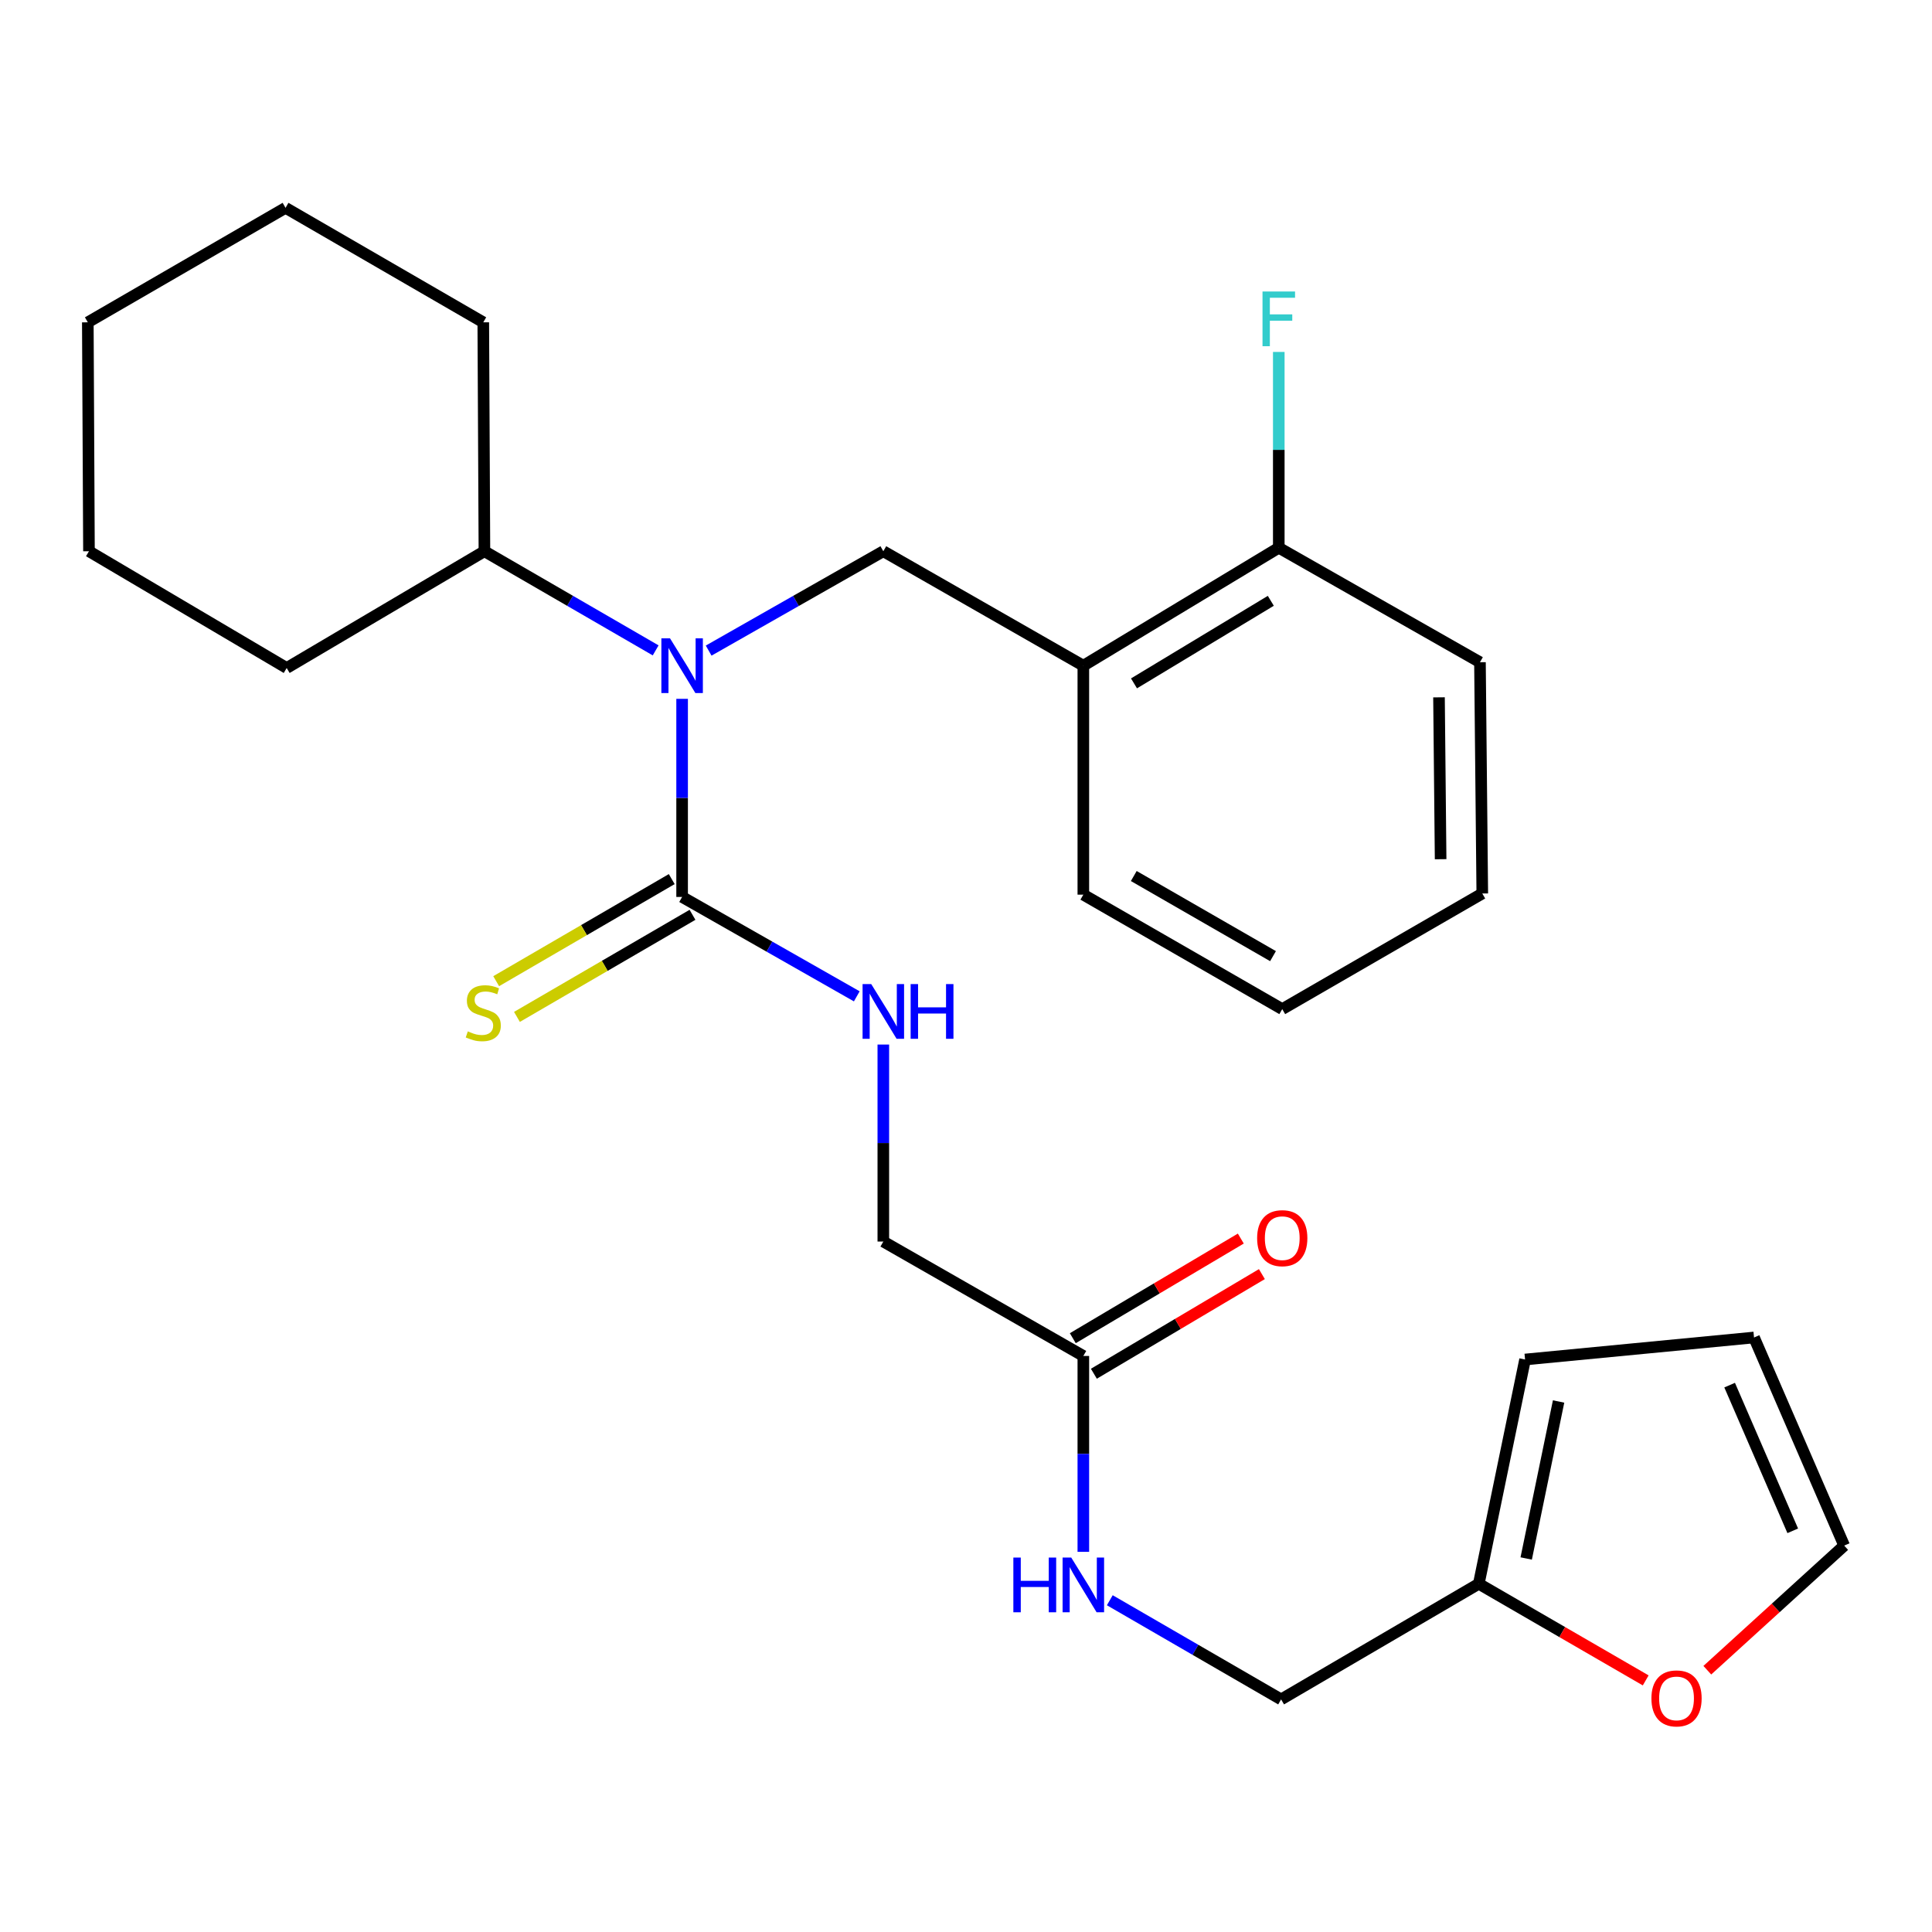 <?xml version='1.0' encoding='iso-8859-1'?>
<svg version='1.1' baseProfile='full'
              xmlns='http://www.w3.org/2000/svg'
                      xmlns:rdkit='http://www.rdkit.org/xml'
                      xmlns:xlink='http://www.w3.org/1999/xlink'
                  xml:space='preserve'
width='1000px' height='1000px' viewBox='0 0 1000 1000'>
<!-- END OF HEADER -->
<rect style='opacity:1.0;fill:#FFFFFF;stroke:none' width='1000' height='1000' x='0' y='0'> </rect>
<path class='bond-0' d='M 353.063,464.261 L 353.063,412.99' style='fill:none;fill-rule:evenodd;stroke:#000000;stroke-width:6px;stroke-linecap:butt;stroke-linejoin:miter;stroke-opacity:1' />
<path class='bond-0' d='M 353.063,412.99 L 353.063,361.718' style='fill:none;fill-rule:evenodd;stroke:#0000FF;stroke-width:6px;stroke-linecap:butt;stroke-linejoin:miter;stroke-opacity:1' />
<path class='bond-3' d='M 353.063,464.261 L 398.267,489.983' style='fill:none;fill-rule:evenodd;stroke:#000000;stroke-width:6px;stroke-linecap:butt;stroke-linejoin:miter;stroke-opacity:1' />
<path class='bond-3' d='M 398.267,489.983 L 443.471,515.705' style='fill:none;fill-rule:evenodd;stroke:#0000FF;stroke-width:6px;stroke-linecap:butt;stroke-linejoin:miter;stroke-opacity:1' />
<path class='bond-5' d='M 347.687,455.018 L 302.256,481.439' style='fill:none;fill-rule:evenodd;stroke:#000000;stroke-width:6px;stroke-linecap:butt;stroke-linejoin:miter;stroke-opacity:1' />
<path class='bond-5' d='M 302.256,481.439 L 256.824,507.86' style='fill:none;fill-rule:evenodd;stroke:#CCCC00;stroke-width:6px;stroke-linecap:butt;stroke-linejoin:miter;stroke-opacity:1' />
<path class='bond-5' d='M 358.438,473.504 L 313.006,499.925' style='fill:none;fill-rule:evenodd;stroke:#000000;stroke-width:6px;stroke-linecap:butt;stroke-linejoin:miter;stroke-opacity:1' />
<path class='bond-5' d='M 313.006,499.925 L 267.574,526.346' style='fill:none;fill-rule:evenodd;stroke:#CCCC00;stroke-width:6px;stroke-linecap:butt;stroke-linejoin:miter;stroke-opacity:1' />
<path class='bond-1' d='M 366.798,336.752 L 412.002,311.035' style='fill:none;fill-rule:evenodd;stroke:#0000FF;stroke-width:6px;stroke-linecap:butt;stroke-linejoin:miter;stroke-opacity:1' />
<path class='bond-1' d='M 412.002,311.035 L 457.207,285.318' style='fill:none;fill-rule:evenodd;stroke:#000000;stroke-width:6px;stroke-linecap:butt;stroke-linejoin:miter;stroke-opacity:1' />
<path class='bond-12' d='M 339.367,336.636 L 295.052,310.977' style='fill:none;fill-rule:evenodd;stroke:#0000FF;stroke-width:6px;stroke-linecap:butt;stroke-linejoin:miter;stroke-opacity:1' />
<path class='bond-12' d='M 295.052,310.977 L 250.737,285.318' style='fill:none;fill-rule:evenodd;stroke:#000000;stroke-width:6px;stroke-linecap:butt;stroke-linejoin:miter;stroke-opacity:1' />
<path class='bond-2' d='M 457.207,285.318 L 560.733,344.566' style='fill:none;fill-rule:evenodd;stroke:#000000;stroke-width:6px;stroke-linecap:butt;stroke-linejoin:miter;stroke-opacity:1' />
<path class='bond-9' d='M 560.733,344.566 L 661.895,283.512' style='fill:none;fill-rule:evenodd;stroke:#000000;stroke-width:6px;stroke-linecap:butt;stroke-linejoin:miter;stroke-opacity:1' />
<path class='bond-9' d='M 586.957,353.716 L 657.77,310.979' style='fill:none;fill-rule:evenodd;stroke:#000000;stroke-width:6px;stroke-linecap:butt;stroke-linejoin:miter;stroke-opacity:1' />
<path class='bond-18' d='M 560.733,344.566 L 560.733,463.073' style='fill:none;fill-rule:evenodd;stroke:#000000;stroke-width:6px;stroke-linecap:butt;stroke-linejoin:miter;stroke-opacity:1' />
<path class='bond-15' d='M 457.207,540.658 L 457.207,591.64' style='fill:none;fill-rule:evenodd;stroke:#0000FF;stroke-width:6px;stroke-linecap:butt;stroke-linejoin:miter;stroke-opacity:1' />
<path class='bond-15' d='M 457.207,591.64 L 457.207,642.622' style='fill:none;fill-rule:evenodd;stroke:#000000;stroke-width:6px;stroke-linecap:butt;stroke-linejoin:miter;stroke-opacity:1' />
<path class='bond-4' d='M 560.733,701.846 L 457.207,642.622' style='fill:none;fill-rule:evenodd;stroke:#000000;stroke-width:6px;stroke-linecap:butt;stroke-linejoin:miter;stroke-opacity:1' />
<path class='bond-8' d='M 560.733,701.846 L 560.733,752.538' style='fill:none;fill-rule:evenodd;stroke:#000000;stroke-width:6px;stroke-linecap:butt;stroke-linejoin:miter;stroke-opacity:1' />
<path class='bond-8' d='M 560.733,752.538 L 560.733,803.231' style='fill:none;fill-rule:evenodd;stroke:#0000FF;stroke-width:6px;stroke-linecap:butt;stroke-linejoin:miter;stroke-opacity:1' />
<path class='bond-14' d='M 566.187,711.043 L 609.668,685.258' style='fill:none;fill-rule:evenodd;stroke:#000000;stroke-width:6px;stroke-linecap:butt;stroke-linejoin:miter;stroke-opacity:1' />
<path class='bond-14' d='M 609.668,685.258 L 653.15,659.473' style='fill:none;fill-rule:evenodd;stroke:#FF0000;stroke-width:6px;stroke-linecap:butt;stroke-linejoin:miter;stroke-opacity:1' />
<path class='bond-14' d='M 555.279,692.649 L 598.761,666.864' style='fill:none;fill-rule:evenodd;stroke:#000000;stroke-width:6px;stroke-linecap:butt;stroke-linejoin:miter;stroke-opacity:1' />
<path class='bond-14' d='M 598.761,666.864 L 642.242,641.079' style='fill:none;fill-rule:evenodd;stroke:#FF0000;stroke-width:6px;stroke-linecap:butt;stroke-linejoin:miter;stroke-opacity:1' />
<path class='bond-6' d='M 765.421,819.759 L 663.095,879.613' style='fill:none;fill-rule:evenodd;stroke:#000000;stroke-width:6px;stroke-linecap:butt;stroke-linejoin:miter;stroke-opacity:1' />
<path class='bond-7' d='M 765.421,819.759 L 808.618,844.765' style='fill:none;fill-rule:evenodd;stroke:#000000;stroke-width:6px;stroke-linecap:butt;stroke-linejoin:miter;stroke-opacity:1' />
<path class='bond-7' d='M 808.618,844.765 L 851.814,869.77' style='fill:none;fill-rule:evenodd;stroke:#FF0000;stroke-width:6px;stroke-linecap:butt;stroke-linejoin:miter;stroke-opacity:1' />
<path class='bond-10' d='M 765.421,819.759 L 789.372,703.676' style='fill:none;fill-rule:evenodd;stroke:#000000;stroke-width:6px;stroke-linecap:butt;stroke-linejoin:miter;stroke-opacity:1' />
<path class='bond-10' d='M 789.957,806.668 L 806.723,725.409' style='fill:none;fill-rule:evenodd;stroke:#000000;stroke-width:6px;stroke-linecap:butt;stroke-linejoin:miter;stroke-opacity:1' />
<path class='bond-11' d='M 883.705,864.5 L 919.125,832.251' style='fill:none;fill-rule:evenodd;stroke:#FF0000;stroke-width:6px;stroke-linecap:butt;stroke-linejoin:miter;stroke-opacity:1' />
<path class='bond-11' d='M 919.125,832.251 L 954.545,800.002' style='fill:none;fill-rule:evenodd;stroke:#000000;stroke-width:6px;stroke-linecap:butt;stroke-linejoin:miter;stroke-opacity:1' />
<path class='bond-16' d='M 574.43,828.283 L 618.762,853.948' style='fill:none;fill-rule:evenodd;stroke:#0000FF;stroke-width:6px;stroke-linecap:butt;stroke-linejoin:miter;stroke-opacity:1' />
<path class='bond-16' d='M 618.762,853.948 L 663.095,879.613' style='fill:none;fill-rule:evenodd;stroke:#000000;stroke-width:6px;stroke-linecap:butt;stroke-linejoin:miter;stroke-opacity:1' />
<path class='bond-17' d='M 661.895,283.512 L 661.895,232.837' style='fill:none;fill-rule:evenodd;stroke:#000000;stroke-width:6px;stroke-linecap:butt;stroke-linejoin:miter;stroke-opacity:1' />
<path class='bond-17' d='M 661.895,232.837 L 661.895,182.162' style='fill:none;fill-rule:evenodd;stroke:#33CCCC;stroke-width:6px;stroke-linecap:butt;stroke-linejoin:miter;stroke-opacity:1' />
<path class='bond-19' d='M 661.895,283.512 L 766.027,342.772' style='fill:none;fill-rule:evenodd;stroke:#000000;stroke-width:6px;stroke-linecap:butt;stroke-linejoin:miter;stroke-opacity:1' />
<path class='bond-13' d='M 789.372,703.676 L 907.879,692.282' style='fill:none;fill-rule:evenodd;stroke:#000000;stroke-width:6px;stroke-linecap:butt;stroke-linejoin:miter;stroke-opacity:1' />
<path class='bond-29' d='M 954.545,800.002 L 907.879,692.282' style='fill:none;fill-rule:evenodd;stroke:#000000;stroke-width:6px;stroke-linecap:butt;stroke-linejoin:miter;stroke-opacity:1' />
<path class='bond-29' d='M 927.923,792.345 L 895.257,716.941' style='fill:none;fill-rule:evenodd;stroke:#000000;stroke-width:6px;stroke-linecap:butt;stroke-linejoin:miter;stroke-opacity:1' />
<path class='bond-20' d='M 250.737,285.318 L 148.387,345.754' style='fill:none;fill-rule:evenodd;stroke:#000000;stroke-width:6px;stroke-linecap:butt;stroke-linejoin:miter;stroke-opacity:1' />
<path class='bond-21' d='M 250.737,285.318 L 250.143,166.834' style='fill:none;fill-rule:evenodd;stroke:#000000;stroke-width:6px;stroke-linecap:butt;stroke-linejoin:miter;stroke-opacity:1' />
<path class='bond-22' d='M 560.733,463.073 L 663.689,522.321' style='fill:none;fill-rule:evenodd;stroke:#000000;stroke-width:6px;stroke-linecap:butt;stroke-linejoin:miter;stroke-opacity:1' />
<path class='bond-22' d='M 586.842,453.425 L 658.911,494.899' style='fill:none;fill-rule:evenodd;stroke:#000000;stroke-width:6px;stroke-linecap:butt;stroke-linejoin:miter;stroke-opacity:1' />
<path class='bond-28' d='M 766.027,342.772 L 767.227,462.467' style='fill:none;fill-rule:evenodd;stroke:#000000;stroke-width:6px;stroke-linecap:butt;stroke-linejoin:miter;stroke-opacity:1' />
<path class='bond-28' d='M 744.823,360.94 L 745.663,444.727' style='fill:none;fill-rule:evenodd;stroke:#000000;stroke-width:6px;stroke-linecap:butt;stroke-linejoin:miter;stroke-opacity:1' />
<path class='bond-25' d='M 148.387,345.754 L 46.049,285.318' style='fill:none;fill-rule:evenodd;stroke:#000000;stroke-width:6px;stroke-linecap:butt;stroke-linejoin:miter;stroke-opacity:1' />
<path class='bond-24' d='M 250.143,166.834 L 147.793,107.575' style='fill:none;fill-rule:evenodd;stroke:#000000;stroke-width:6px;stroke-linecap:butt;stroke-linejoin:miter;stroke-opacity:1' />
<path class='bond-23' d='M 663.689,522.321 L 767.227,462.467' style='fill:none;fill-rule:evenodd;stroke:#000000;stroke-width:6px;stroke-linecap:butt;stroke-linejoin:miter;stroke-opacity:1' />
<path class='bond-26' d='M 147.793,107.575 L 45.455,166.834' style='fill:none;fill-rule:evenodd;stroke:#000000;stroke-width:6px;stroke-linecap:butt;stroke-linejoin:miter;stroke-opacity:1' />
<path class='bond-27' d='M 46.049,285.318 L 45.455,166.834' style='fill:none;fill-rule:evenodd;stroke:#000000;stroke-width:6px;stroke-linecap:butt;stroke-linejoin:miter;stroke-opacity:1' />
<path  class='atom-1' d='M 346.803 330.406
L 356.083 345.406
Q 357.003 346.886, 358.483 349.566
Q 359.963 352.246, 360.043 352.406
L 360.043 330.406
L 363.803 330.406
L 363.803 358.726
L 359.923 358.726
L 349.963 342.326
Q 348.803 340.406, 347.563 338.206
Q 346.363 336.006, 346.003 335.326
L 346.003 358.726
L 342.323 358.726
L 342.323 330.406
L 346.803 330.406
' fill='#0000FF'/>
<path  class='atom-4' d='M 450.947 509.361
L 460.227 524.361
Q 461.147 525.841, 462.627 528.521
Q 464.107 531.201, 464.187 531.361
L 464.187 509.361
L 467.947 509.361
L 467.947 537.681
L 464.067 537.681
L 454.107 521.281
Q 452.947 519.361, 451.707 517.161
Q 450.507 514.961, 450.147 514.281
L 450.147 537.681
L 446.467 537.681
L 446.467 509.361
L 450.947 509.361
' fill='#0000FF'/>
<path  class='atom-4' d='M 471.347 509.361
L 475.187 509.361
L 475.187 521.401
L 489.667 521.401
L 489.667 509.361
L 493.507 509.361
L 493.507 537.681
L 489.667 537.681
L 489.667 524.601
L 475.187 524.601
L 475.187 537.681
L 471.347 537.681
L 471.347 509.361
' fill='#0000FF'/>
<path  class='atom-6' d='M 242.143 533.835
Q 242.463 533.955, 243.783 534.515
Q 245.103 535.075, 246.543 535.435
Q 248.023 535.755, 249.463 535.755
Q 252.143 535.755, 253.703 534.475
Q 255.263 533.155, 255.263 530.875
Q 255.263 529.315, 254.463 528.355
Q 253.703 527.395, 252.503 526.875
Q 251.303 526.355, 249.303 525.755
Q 246.783 524.995, 245.263 524.275
Q 243.783 523.555, 242.703 522.035
Q 241.663 520.515, 241.663 517.955
Q 241.663 514.395, 244.063 512.195
Q 246.503 509.995, 251.303 509.995
Q 254.583 509.995, 258.303 511.555
L 257.383 514.635
Q 253.983 513.235, 251.423 513.235
Q 248.663 513.235, 247.143 514.395
Q 245.623 515.515, 245.663 517.475
Q 245.663 518.995, 246.423 519.915
Q 247.223 520.835, 248.343 521.355
Q 249.503 521.875, 251.423 522.475
Q 253.983 523.275, 255.503 524.075
Q 257.023 524.875, 258.103 526.515
Q 259.223 528.115, 259.223 530.875
Q 259.223 534.795, 256.583 536.915
Q 253.983 538.995, 249.623 538.995
Q 247.103 538.995, 245.183 538.435
Q 243.303 537.915, 241.063 536.995
L 242.143 533.835
' fill='#CCCC00'/>
<path  class='atom-8' d='M 854.771 879.087
Q 854.771 872.287, 858.131 868.487
Q 861.491 864.687, 867.771 864.687
Q 874.051 864.687, 877.411 868.487
Q 880.771 872.287, 880.771 879.087
Q 880.771 885.967, 877.371 889.887
Q 873.971 893.767, 867.771 893.767
Q 861.531 893.767, 858.131 889.887
Q 854.771 886.007, 854.771 879.087
M 867.771 890.567
Q 872.091 890.567, 874.411 887.687
Q 876.771 884.767, 876.771 879.087
Q 876.771 873.527, 874.411 870.727
Q 872.091 867.887, 867.771 867.887
Q 863.451 867.887, 861.091 870.687
Q 858.771 873.487, 858.771 879.087
Q 858.771 884.807, 861.091 887.687
Q 863.451 890.567, 867.771 890.567
' fill='#FF0000'/>
<path  class='atom-9' d='M 524.513 806.193
L 528.353 806.193
L 528.353 818.233
L 542.833 818.233
L 542.833 806.193
L 546.673 806.193
L 546.673 834.513
L 542.833 834.513
L 542.833 821.433
L 528.353 821.433
L 528.353 834.513
L 524.513 834.513
L 524.513 806.193
' fill='#0000FF'/>
<path  class='atom-9' d='M 554.473 806.193
L 563.753 821.193
Q 564.673 822.673, 566.153 825.353
Q 567.633 828.033, 567.713 828.193
L 567.713 806.193
L 571.473 806.193
L 571.473 834.513
L 567.593 834.513
L 557.633 818.113
Q 556.473 816.193, 555.233 813.993
Q 554.033 811.793, 553.673 811.113
L 553.673 834.513
L 549.993 834.513
L 549.993 806.193
L 554.473 806.193
' fill='#0000FF'/>
<path  class='atom-15' d='M 650.689 640.872
Q 650.689 634.072, 654.049 630.272
Q 657.409 626.472, 663.689 626.472
Q 669.969 626.472, 673.329 630.272
Q 676.689 634.072, 676.689 640.872
Q 676.689 647.752, 673.289 651.672
Q 669.889 655.552, 663.689 655.552
Q 657.449 655.552, 654.049 651.672
Q 650.689 647.792, 650.689 640.872
M 663.689 652.352
Q 668.009 652.352, 670.329 649.472
Q 672.689 646.552, 672.689 640.872
Q 672.689 635.312, 670.329 632.512
Q 668.009 629.672, 663.689 629.672
Q 659.369 629.672, 657.009 632.472
Q 654.689 635.272, 654.689 640.872
Q 654.689 646.592, 657.009 649.472
Q 659.369 652.352, 663.689 652.352
' fill='#FF0000'/>
<path  class='atom-18' d='M 653.475 150.88
L 670.315 150.88
L 670.315 154.12
L 657.275 154.12
L 657.275 162.72
L 668.875 162.72
L 668.875 166
L 657.275 166
L 657.275 179.2
L 653.475 179.2
L 653.475 150.88
' fill='#33CCCC'/>
</svg>
